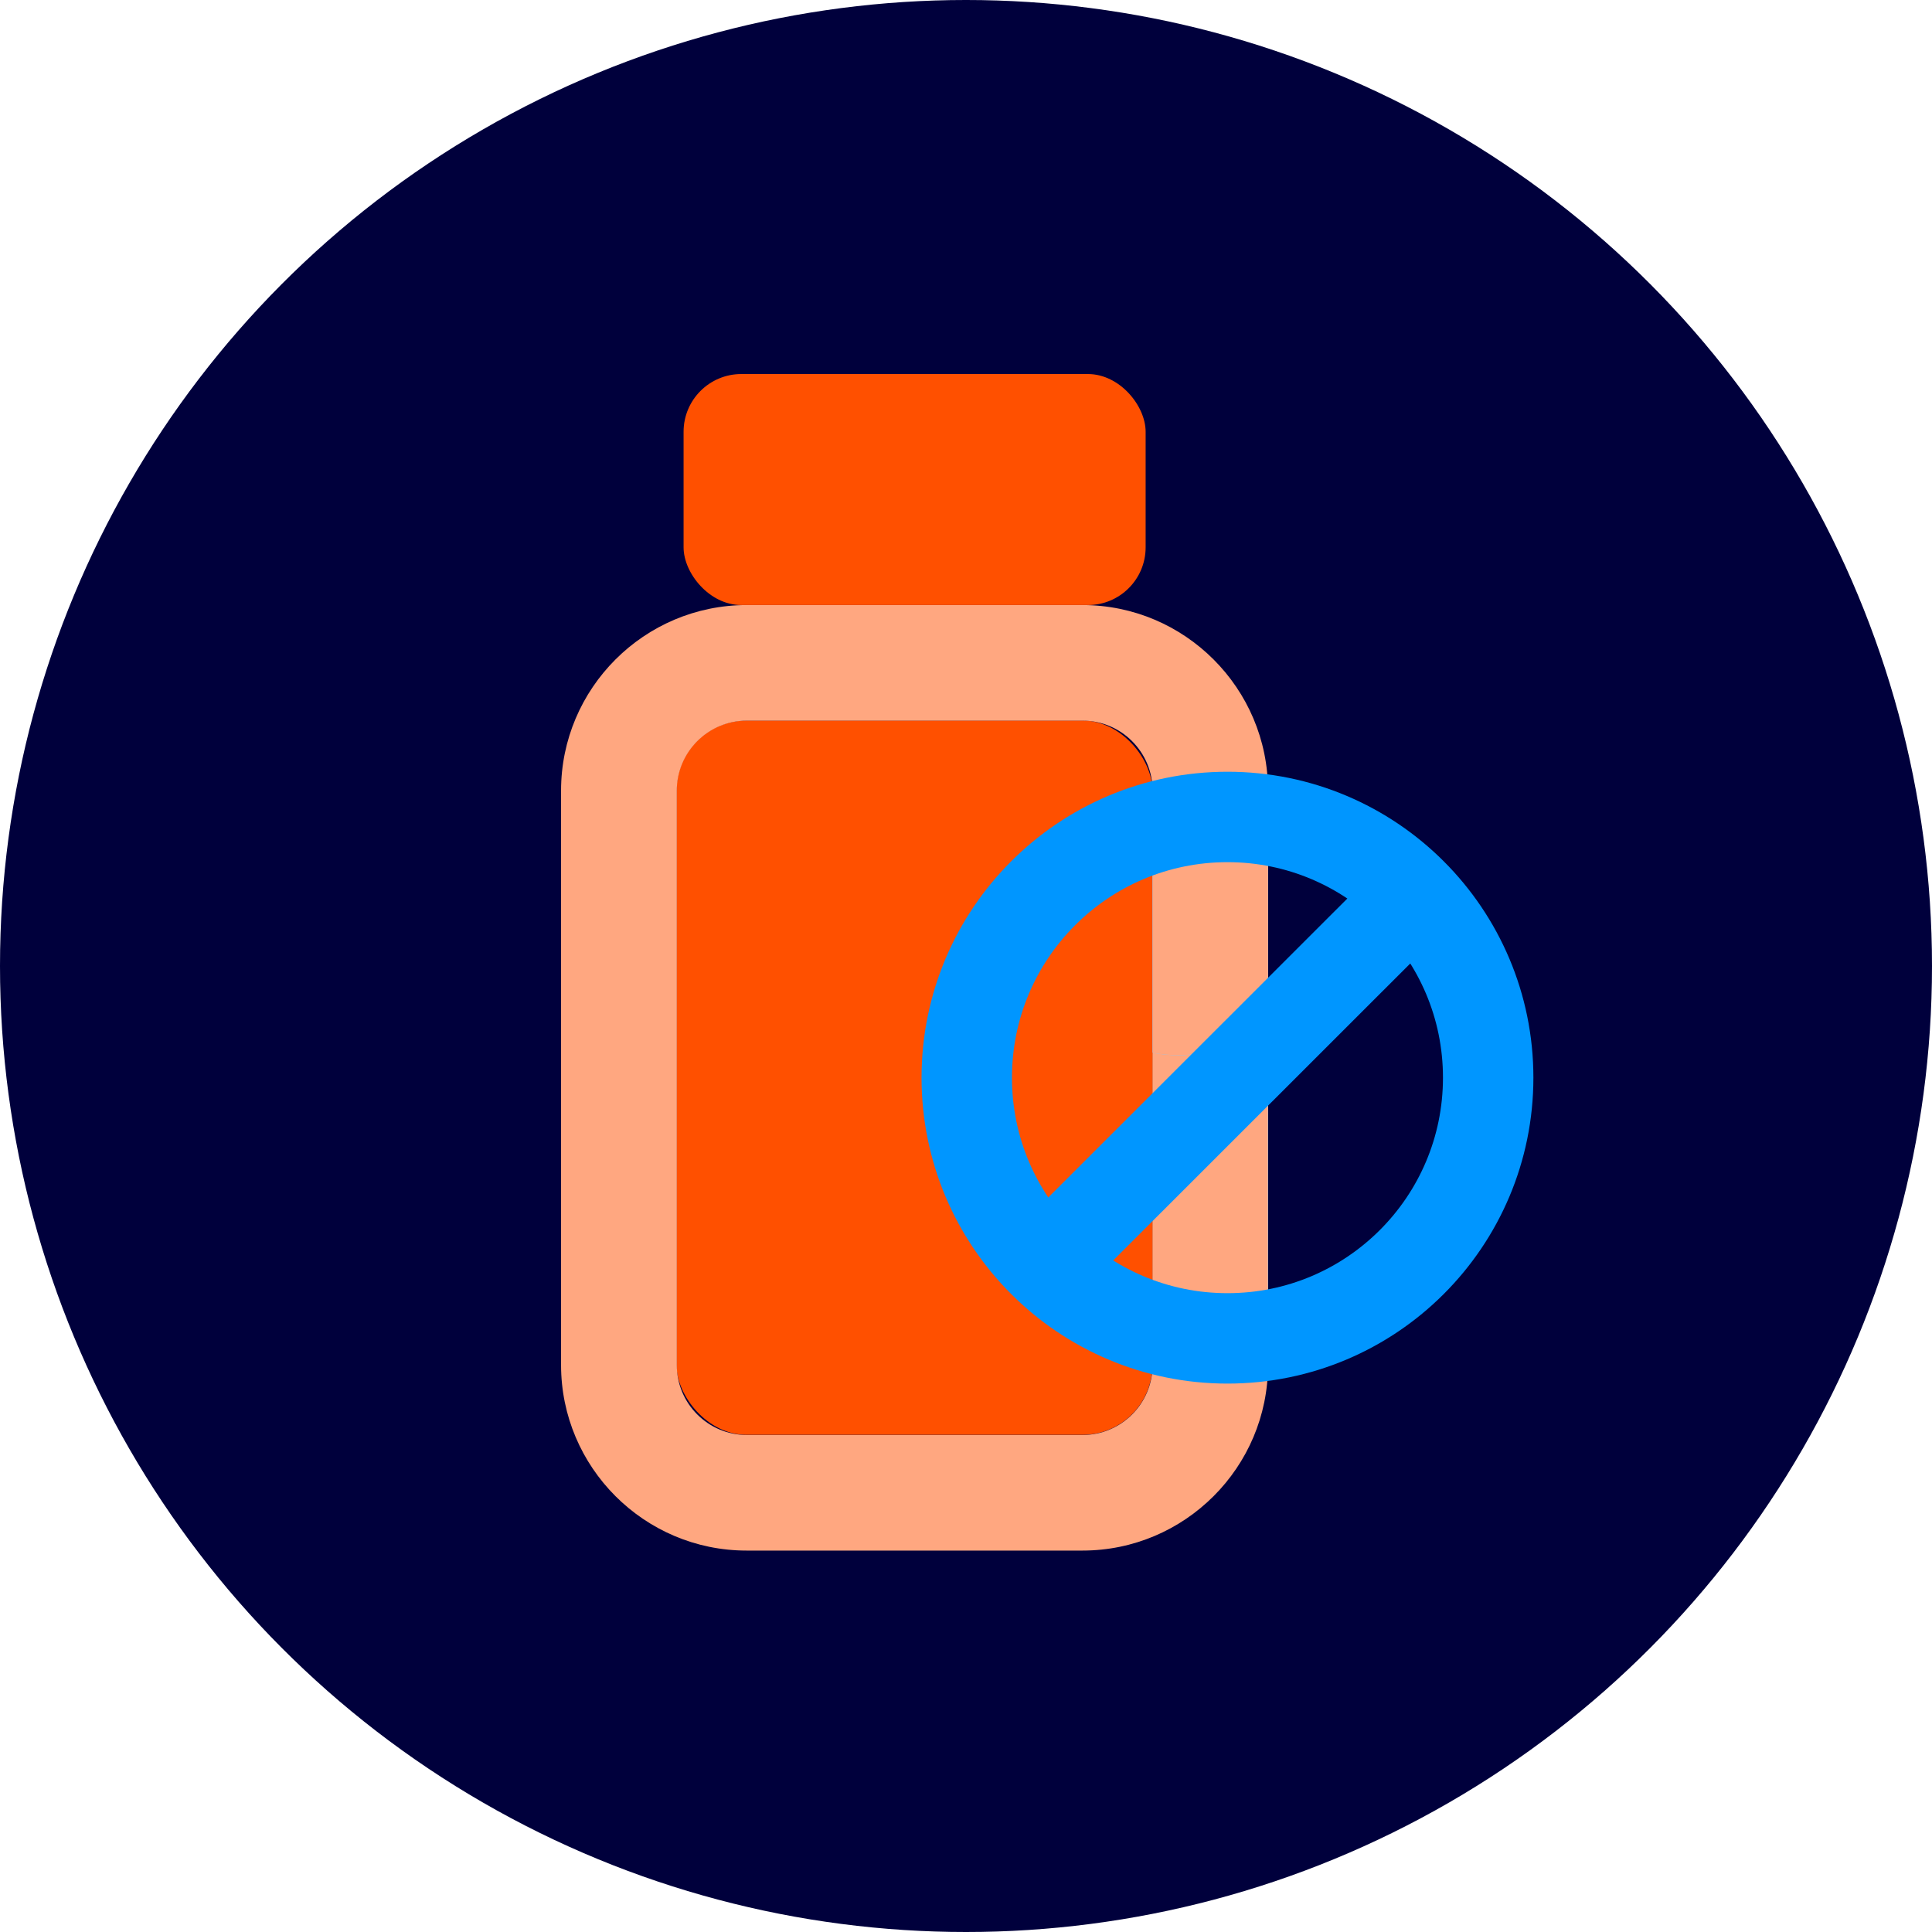 <?xml version="1.0" encoding="UTF-8"?>
<svg id="Layer_1" data-name="Layer 1" xmlns="http://www.w3.org/2000/svg" viewBox="0 0 128.2 128.2">
  <defs>
    <style>
      .cls-1 {
        fill: none;
        stroke: #0096ff;
        stroke-miterlimit: 10;
        stroke-width: 6px;
      }

      .cls-2 {
        fill: #00003c;
      }

      .cls-3 {
        fill: #80caff;
      }

      .cls-4 {
        fill: #0096ff;
      }

      .cls-5 {
        fill: #ffa780;
      }

      .cls-6 {
        fill: #ff5000;
      }
    </style>
  </defs>
  <circle class="cls-2" cx="64.1" cy="64.1" r="64.1"/>
  <rect class="cls-6" x="44.89" y="47.81" width="31.58" height="47.4" rx="4.64" ry="4.64"/>
  <path class="cls-5" d="M76.48,90.58c0,2.56-2.08,4.64-4.64,4.64h-22.29c-2.56,0-4.64-2.08-4.64-4.64v-38.12c0-2.56,2.08-4.64,4.64-4.64h22.29c2.56,0,4.64,2.08,4.64,4.64v38.12ZM71.83,40.15h-22.29c-6.78,0-12.31,5.52-12.31,12.31v38.12c0,6.78,5.52,12.31,12.31,12.31h22.29c6.78,0,12.31-5.52,12.31-12.31v-38.12c0-6.78-5.52-12.31-12.31-12.31Z"/>
  <path class="cls-6" d="M63.06,71.52c0,8.21,5.73,15.07,13.41,16.81v-33.62c-7.68,1.74-13.41,8.61-13.41,16.81h0Z"/>
  <path class="cls-3" d="M80.31,54.27c-1.32,0-2.6.15-3.83.43v33.62c1.23.28,2.51.43,3.83.43s2.6-.15,3.83-.43v-33.62c-1.23-.28-2.51-.43-3.83-.43Z"/>
  <path class="cls-4" d="M78.28,88.64c-.29-.04-.58-.08-.87-.12.28.05.57.09.87.12Z"/>
  <path class="cls-4" d="M80.31,88.76c-.32,0-.64,0-.95-.03.31.02.64.03.95.03Z"/>
  <path class="cls-3" d="M79.35,88.73c-.05,0-.11,0-.16-.02.05,0,.11,0,.16.02Z"/>
  <path class="cls-3" d="M78.38,88.66s-.07,0-.1-.02c.03,0,.07,0,.1.02Z"/>
  <path class="cls-5" d="M80.31,54.27c-1.32,0-2.6.15-3.83.43v15.16c2.3.42,4.74.09,7.66-1.98v-13.17c-1.23-.28-2.51-.43-3.83-.43Z"/>
  <path class="cls-5" d="M76.48,69.86v18.46c.3.07.61.13.91.18h.03c.28.05.57.09.87.12.03,0,.07,0,.1.02.27.03.54.05.8.07.05,0,.11,0,.16.02.31.02.64.03.95.03,1.32,0,2.6-.15,3.83-.43v-20.45c-2.93,2.08-5.36,2.41-7.66,1.98h0Z"/>
  <path class="cls-6" d="M75.63,69.66c-.58-.15-1.12-.43-1.63-.74-.92-.55-1.75-1.22-2.72-1.69-.87-.41-1.78-.71-2.71-.93-1.36-.32-2.75-.5-4.14-.53-.02,0-.37-.02-.38,0-.64,1.79-.98,3.72-.98,5.73,0,8.2,5.73,15.07,13.41,16.81v-18.46c-.28-.05-.56-.13-.84-.2h0Z"/>
  <rect class="cls-6" x="45.36" y="24.82" width="30.66" height="15.33" rx="3.83" ry="3.83"/>
  <g>
    <circle class="cls-1" cx="81.45" cy="71.51" r="17.3"/>
    <line class="cls-1" x1="92.21" y1="61.06" x2="70.68" y2="82.58"/>
  </g>
</svg>
